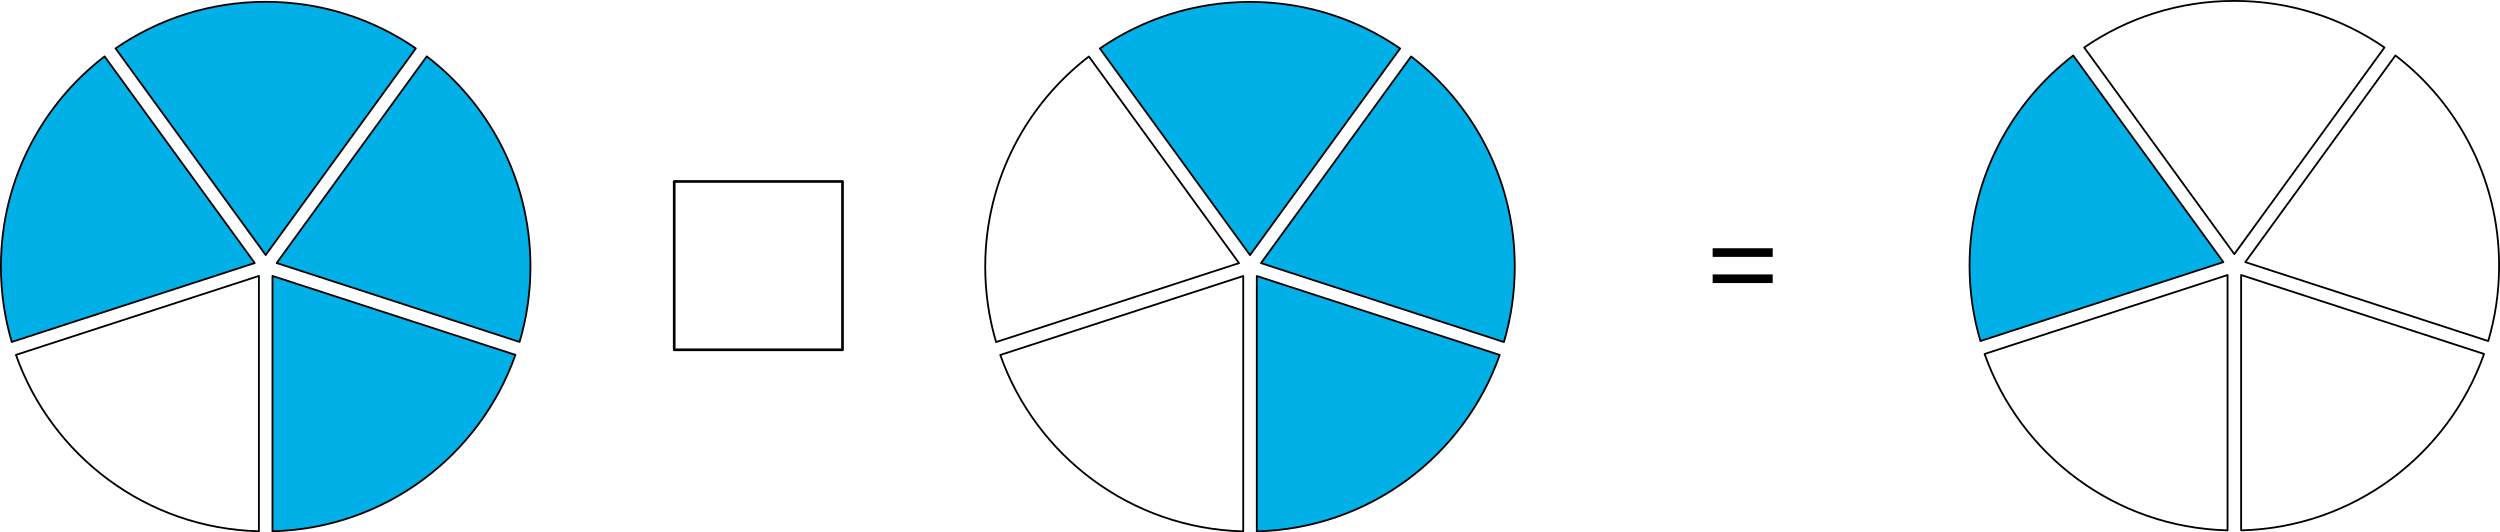 <?xml version="1.0" encoding="UTF-8"?>
<svg id="_Слой_2" data-name="Слой 2" xmlns="http://www.w3.org/2000/svg" width="1841.23" height="392.02" viewBox="0 0 1841.23 392.02">
  <defs>
    <style>
      .cls-1 {
        stroke-width: 1.97px;
      }

      .cls-1, .cls-2, .cls-3 {
        stroke: #000;
        stroke-linecap: round;
        stroke-linejoin: round;
      }

      .cls-1, .cls-3 {
        fill: none;
      }

      .cls-2 {
        fill: #00b0e6;
      }

      .cls-2, .cls-3 {
        stroke-width: 1.35px;
      }
    </style>
  </defs>
  <g id="_Слой_1-2" data-name="Слой 1">
    <g>
      <g>
        <path class="cls-2" d="M390.67,196.34c0,19.3-2.8,37.92-8,55.5l-22.35-7.26-27.2-8.84-27.19-8.83-27.15-8.82-27.2-8.84-27.19-8.83-20.62-6.71,12.74-17.56,16.8-23.1,16.81-23.12,16.78-23.12,16.81-23.12,16.78-23.13,13.84-19.03c22.56,17.31,41.22,39.44,54.44,64.86,13.99,26.9,21.9,57.48,21.9,89.95Z"/>
        <path class="cls-2" d="M306.24,35.65l-13.84,19.04-16.79,23.12-16.8,23.12-16.79,23.12-16.8,23.12-16.8,23.11-12.74,17.55-12.74-17.54-16.81-23.12-16.8-23.13h0s-16.8-23.11-16.8-23.11l-16.8-23.12-16.79-23.11-13.84-19.04C116.52,14,154.59,1.35,195.68,1.34c41.08.01,79.14,12.66,110.56,34.31Z"/>
        <path class="cls-2" d="M187.59,193.71l-20.62,6.71-27.19,8.82c-.08.02-.15.05-.23.08l-.15.06-26.82,8.71-27.17,8.82-27.18,8.83-27.19,8.84-22.37,7.26C3.47,234.26.67,215.64.67,196.34c0-32.47,7.91-63.05,21.91-89.95,13.22-25.41,31.88-47.55,54.44-64.84l13.83,19.03,16.79,23.11,16.8,23.12,16.8,23.1,16.8,23.14,16.81,23.12,12.74,17.54Z"/>
        <path class="cls-3" d="M190.68,203.22v188.06c-41.46-1.04-79.66-14.97-110.79-37.96-31.06-22.93-55.05-54.87-68.14-91.96l22.38-7.27,27.19-8.84,27.18-8.83,27.17-8.82,27.2-8.84c.08-.02.15-.05.23-.08l26.95-8.75h0l20.62-6.71Z"/>
        <path class="cls-2" d="M379.59,261.36c-13.09,37.09-37.07,69.03-68.13,91.96-31.13,22.99-69.32,36.92-110.78,37.96v-188.06l20.62,6.71,27.19,8.83,27.2,8.84,27.15,8.82,27.19,8.83,27.2,8.84,22.36,7.27Z"/>
      </g>
      <g>
        <rect class="cls-1" x="496.55" y="133.67" width="123.94" height="123.94"/>
        <path d="M1261.36,189.19v-6.36h44.22v6.36h-44.22ZM1261.36,208.47v-6.36h44.22v6.36h-44.22Z"/>
      </g>
      <g>
        <path class="cls-2" d="M1115.61,196.41c0,19.3-2.8,37.92-8,55.5l-22.35-7.26-27.2-8.84-27.19-8.83-27.15-8.82-27.2-8.84-27.19-8.83-20.62-6.71,12.74-17.56,16.8-23.1,16.81-23.12,16.78-23.12,16.81-23.12,16.78-23.13,13.84-19.03c22.56,17.31,41.22,39.44,54.44,64.86,13.99,26.9,21.9,57.48,21.9,89.95Z"/>
        <path class="cls-2" d="M1031.18,35.72l-13.84,19.04-16.79,23.12-16.8,23.12-16.79,23.12-16.8,23.12-16.8,23.11-12.74,17.55-12.74-17.54-16.81-23.12-16.8-23.13h0s-16.8-23.11-16.8-23.11l-16.8-23.12-16.79-23.11-13.84-19.04c31.42-21.66,69.49-34.31,110.58-34.32,41.08.01,79.14,12.66,110.56,34.31Z"/>
        <path class="cls-3" d="M912.53,193.78l-20.62,6.71-27.19,8.82c-.08.02-.15.05-.23.08l-.15.06-26.82,8.71-27.17,8.82-27.18,8.83-27.19,8.84-22.37,7.26c-5.2-17.58-8-36.2-8-55.5,0-32.47,7.91-63.05,21.91-89.95,13.22-25.41,31.88-47.55,54.44-64.84l13.83,19.03,16.79,23.11,16.8,23.12,16.8,23.1,16.8,23.14,16.81,23.12,12.74,17.54Z"/>
        <path class="cls-3" d="M915.62,203.29v188.06c-41.46-1.04-79.66-14.97-110.79-37.96-31.06-22.93-55.05-54.87-68.14-91.96l22.38-7.27,27.19-8.84,27.18-8.83,27.17-8.82,27.2-8.84c.08-.02.15-.05.23-.08l26.95-8.75h0l20.62-6.71Z"/>
        <path class="cls-2" d="M1104.53,261.43c-13.09,37.09-37.07,69.03-68.13,91.96-31.13,22.99-69.32,36.92-110.78,37.96v-188.06l20.62,6.71,27.19,8.83,27.2,8.84,27.15,8.82,27.19,8.83,27.2,8.84,22.36,7.27Z"/>
      </g>
      <g>
        <path class="cls-3" d="M1840.56,195.67c0,19.3-2.8,37.92-8,55.5l-22.35-7.26-27.2-8.84-27.19-8.83-27.15-8.82-27.2-8.84-27.19-8.83-20.62-6.71,12.74-17.56,16.8-23.1,16.81-23.12,16.78-23.12,16.81-23.12,16.78-23.13,13.84-19.03c22.56,17.31,41.22,39.44,54.44,64.86,13.99,26.9,21.9,57.48,21.9,89.95Z"/>
        <path class="cls-3" d="M1756.13,34.98l-13.84,19.04-16.79,23.12-16.8,23.12-16.79,23.12-16.8,23.12-16.8,23.11-12.74,17.55-12.74-17.54-16.81-23.12-16.8-23.13h0s-16.8-23.11-16.8-23.11l-16.8-23.12-16.79-23.11-13.84-19.04c31.42-21.66,69.49-34.31,110.58-34.32,41.08.01,79.14,12.66,110.56,34.31Z"/>
        <path class="cls-2" d="M1637.48,193.04l-20.62,6.71-27.19,8.82c-.08.02-.15.05-.23.08l-.15.06-26.82,8.71-27.17,8.82-27.18,8.83-27.19,8.84-22.37,7.26c-5.2-17.58-8-36.2-8-55.5,0-32.47,7.91-63.05,21.91-89.95,13.22-25.41,31.88-47.55,54.44-64.84l13.83,19.03,16.79,23.11,16.8,23.12,16.8,23.1,16.8,23.14,16.81,23.12,12.74,17.54Z"/>
        <path class="cls-3" d="M1640.57,202.55v188.06c-41.46-1.04-79.66-14.97-110.79-37.96-31.06-22.93-55.05-54.87-68.14-91.96l22.38-7.27,27.19-8.84,27.18-8.83,27.17-8.82,27.2-8.84c.08-.02.15-.05.23-.08l26.95-8.75h0l20.62-6.71Z"/>
        <path class="cls-3" d="M1829.48,260.69c-13.09,37.09-37.07,69.03-68.13,91.96-31.13,22.99-69.32,36.92-110.78,37.96v-188.06l20.62,6.71,27.19,8.83,27.2,8.84,27.15,8.82,27.19,8.83,27.2,8.84,22.36,7.27Z"/>
      </g>
    </g>
  </g>
</svg>